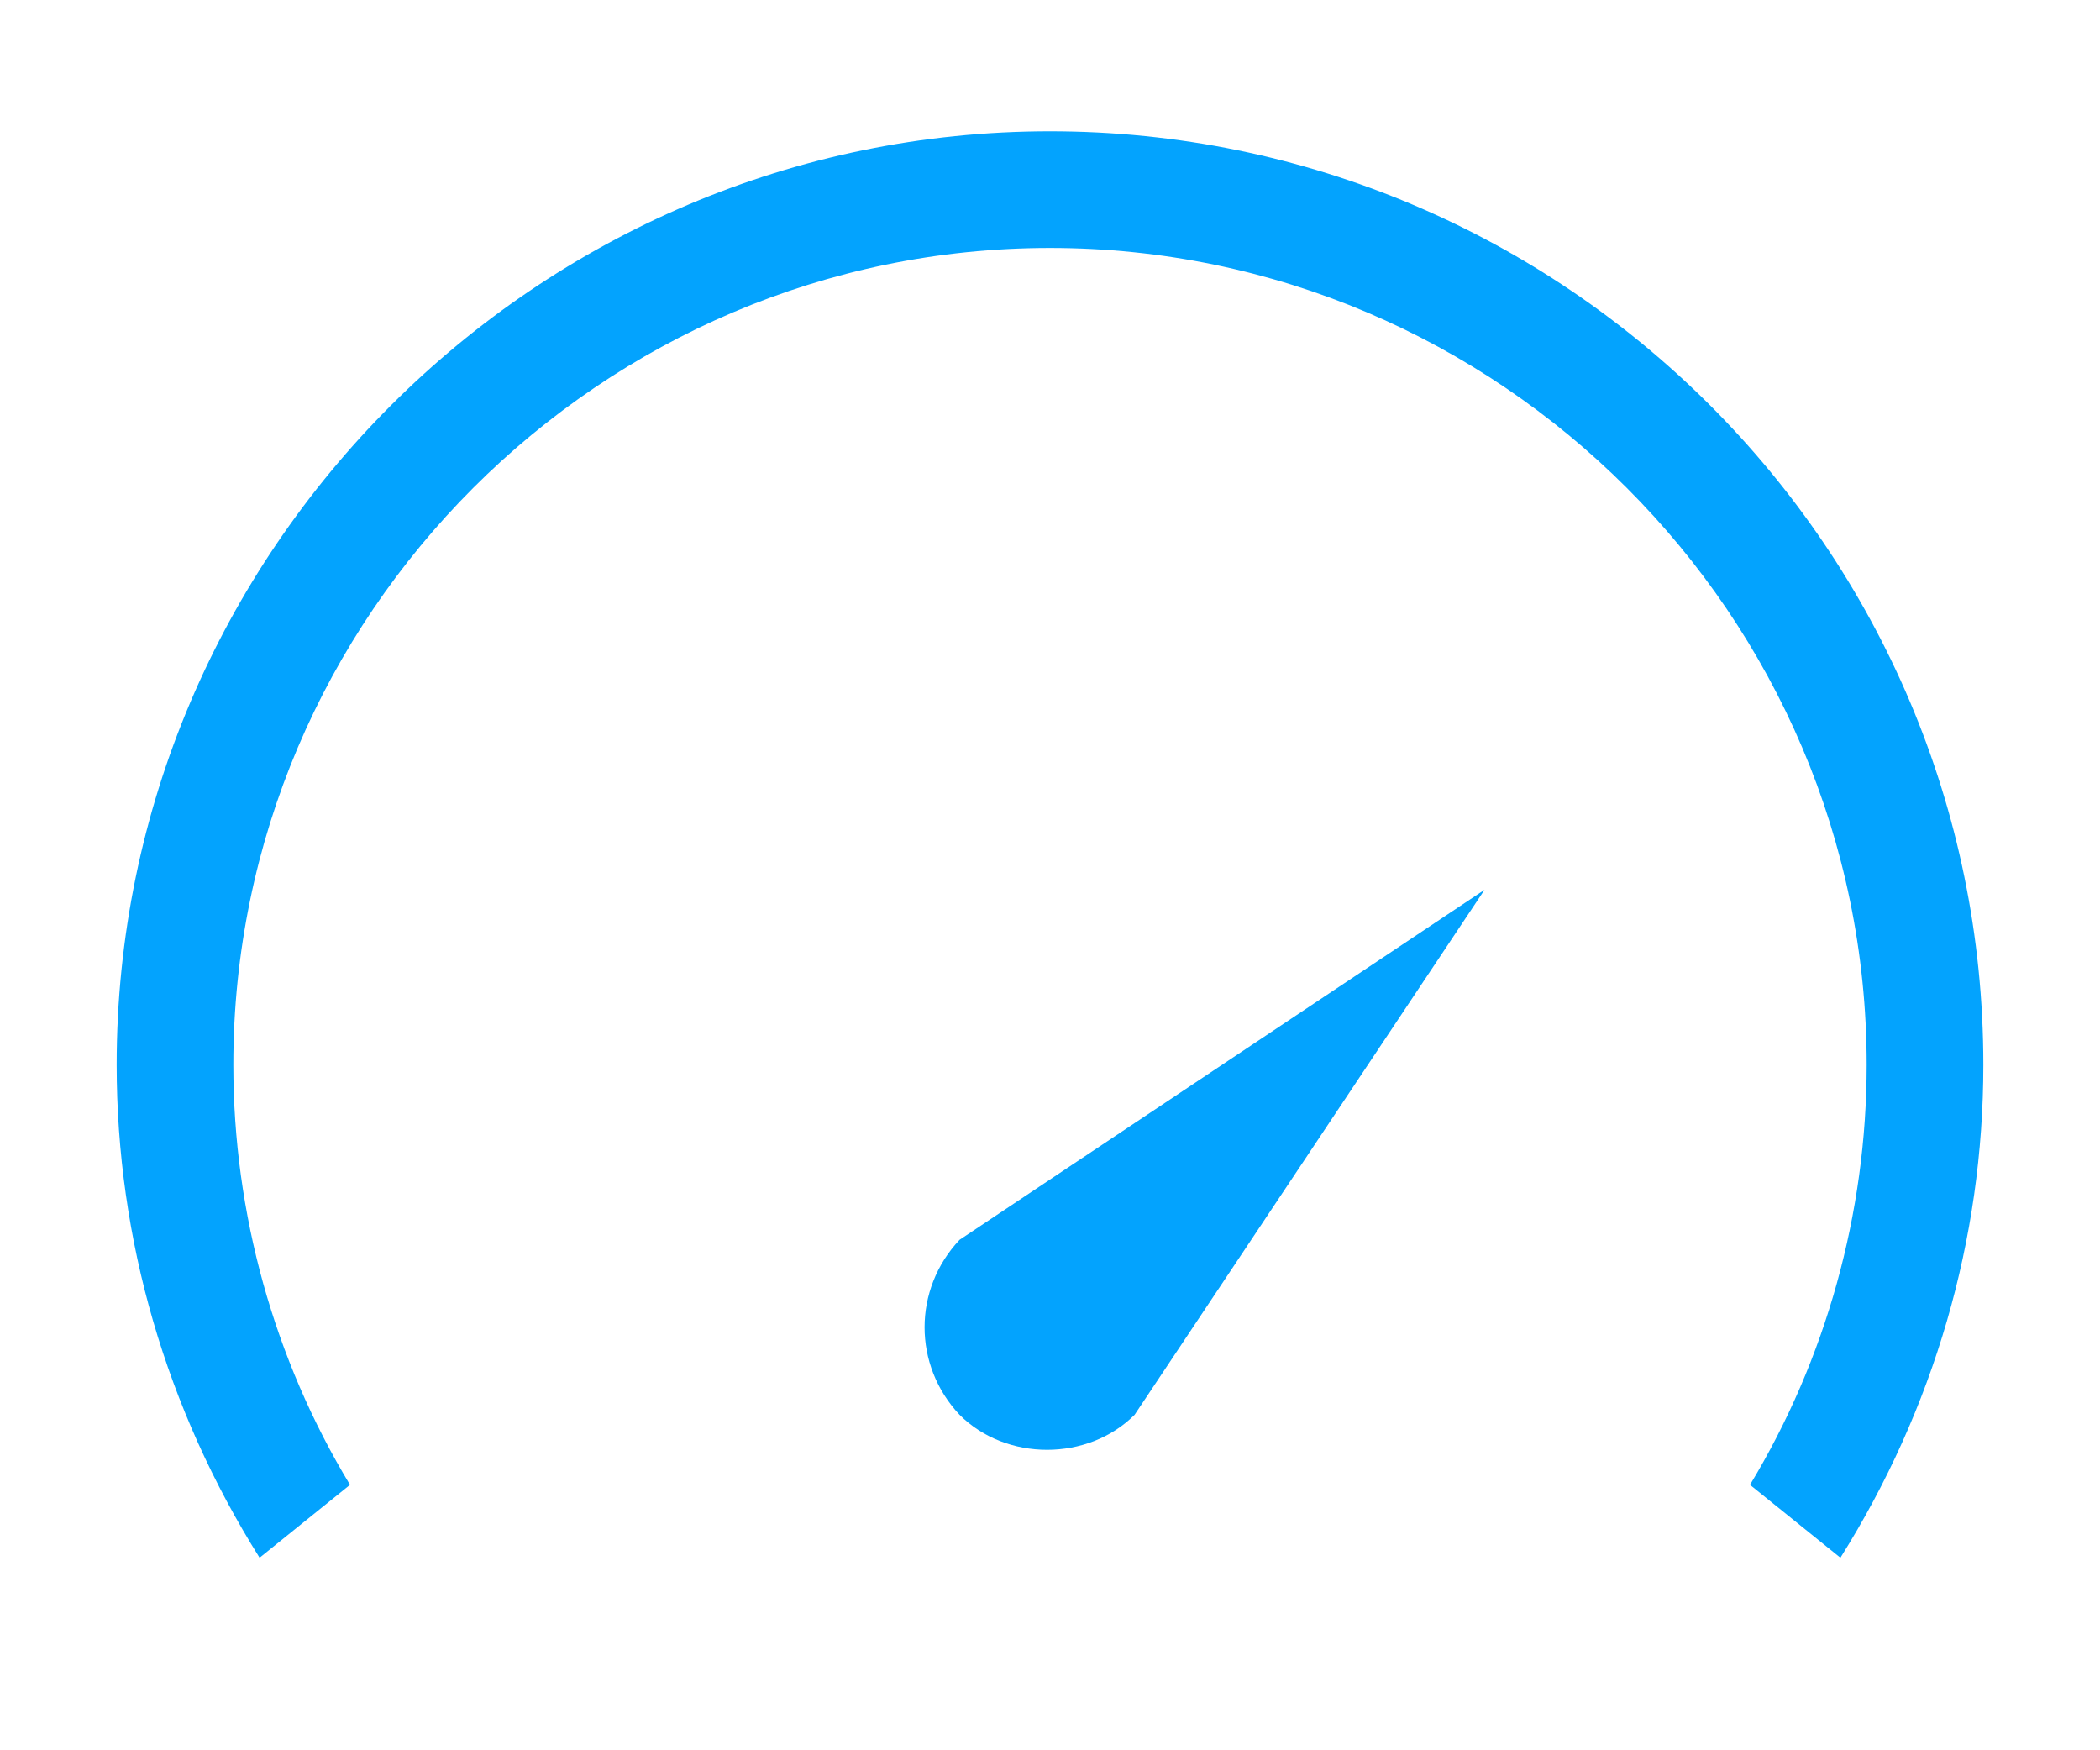 <?xml version="1.0" encoding="utf-8"?>
<svg xmlns="http://www.w3.org/2000/svg" xmlns:xlink="http://www.w3.org/1999/xlink" version="1.1" id="Layer_1" x="0px" y="0px" viewBox="0 0 72 60" style="enable-background:new 0 0 72 60;">
<style type="text/css">
	.st0{fill:#03A3FE;}
</style>
<path class="st0" d="M36,4.5c-17.6,0-32,14.4-32,32c0,6,1.7,11.8,4.9,16.9l3.1-2.5c-2.6-4.3-4-9.3-4-14.4c0-15.4,12.6-28,28-28&#xA;	s28,12.6,28,28c0,5.1-1.4,10.1-4,14.4l3.1,2.5c3.2-5.1,4.9-10.9,4.9-16.9C68,18.8,53.6,4.5,36,4.5z"/>
<path class="st0" d="M32.9,42.5c-1.6,1.7-1.6,4.3,0,6c0.8,0.8,1.9,1.2,3,1.2c1.1,0,2.2-0.4,3-1.2l12-18L32.9,42.5z"/>
</svg>